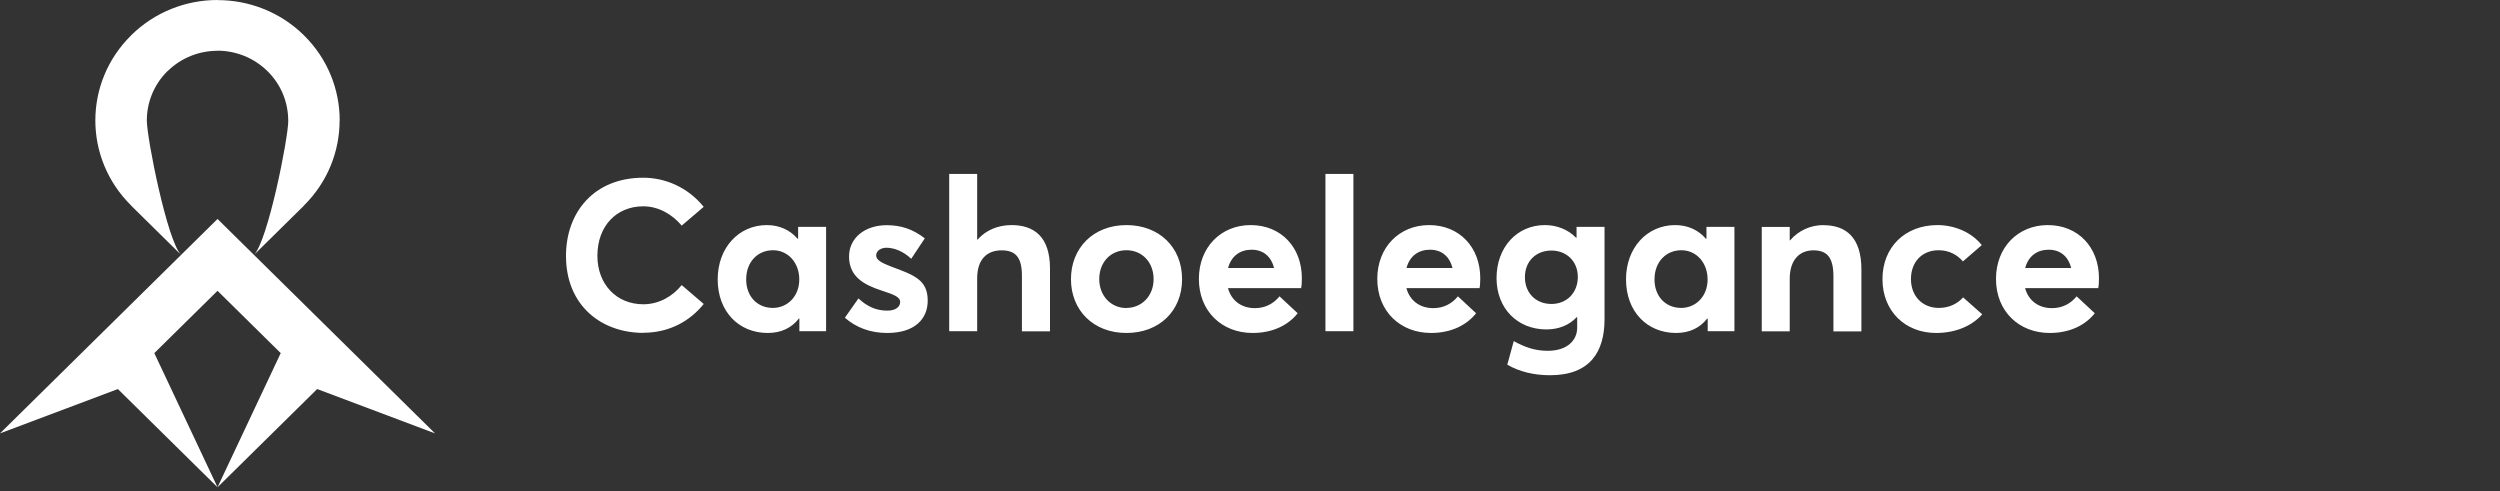 <svg width="234" height="46" viewBox="0 0 234 46" fill="none" xmlns="http://www.w3.org/2000/svg">
<rect x="0" y="0" width="234" height="46" fill="#333333" stroke="none"/>
<path d="M14.443 33.051L20.36 45.608L26.276 33.051L20.36 27.219L14.443 33.051ZM20.36 4.745V4.754C18.666 4.754 16.973 5.391 15.683 6.663L15.677 6.657C14.39 7.929 13.743 9.601 13.743 11.274C13.743 12.949 15.668 22.591 16.952 23.857L20.36 20.495L23.77 23.857C25.063 22.582 26.985 12.94 26.985 11.274H26.976C26.976 9.604 26.33 7.935 25.04 6.663C23.741 5.385 22.047 4.745 20.36 4.745ZM29.687 36.414L22.065 43.927L20.36 45.608L18.654 43.927L11.033 36.414L0 40.565L16.952 23.857L12.275 19.246L12.281 19.24C10.042 17.036 8.924 14.15 8.924 11.274C8.924 8.394 10.042 5.511 12.275 3.31V3.304C14.508 1.102 17.435 0 20.36 0V0.009C23.29 0.009 26.22 1.108 28.447 3.304C30.68 5.505 31.795 8.391 31.795 11.276H31.787C31.787 14.159 30.671 17.042 28.441 19.243L28.447 19.249L23.77 23.857L40.719 40.565L29.687 36.414Z" fill="white"/>
<path d="M60.213 31.146V31.156C56.326 31.156 52.977 28.637 52.977 23.949C52.977 19.896 55.574 16.635 60.213 16.635C62.166 16.635 64.305 17.445 65.867 19.359L63.807 21.117C62.977 20.121 61.688 19.311 60.213 19.311C57.742 19.311 55.916 21.107 55.916 23.949C55.916 26.576 57.674 28.48 60.213 28.48C61.688 28.48 62.967 27.729 63.807 26.684L65.867 28.451C64.647 29.984 62.723 31.146 60.213 31.146ZM74.705 21.234H77.322V31H74.822V29.818H74.773C74.1 30.688 73.113 31.166 71.863 31.166C69.148 31.166 67.176 29.164 67.176 26.146C67.176 23.178 69.158 21.068 71.775 21.068C72.928 21.068 73.934 21.508 74.656 22.348H74.705V21.234ZM72.342 28.822H72.332C73.689 28.822 74.812 27.758 74.812 26.156C74.812 24.594 73.768 23.422 72.352 23.422C70.945 23.422 69.842 24.486 69.842 26.156C69.842 27.738 70.877 28.822 72.342 28.822ZM83.045 31.166H83.035C81.473 31.166 80.144 30.668 79.08 29.74L80.35 27.934C81.15 28.676 81.99 29.076 83.055 29.076C83.816 29.076 84.256 28.734 84.256 28.266C84.256 27.816 83.748 27.592 82.478 27.182C80.867 26.654 79.471 25.893 79.471 24.008C79.471 22.24 80.994 21.078 82.986 21.078C84.344 21.078 85.447 21.449 86.561 22.309L85.291 24.223C84.539 23.51 83.68 23.188 82.967 23.188C82.537 23.188 82.01 23.412 82.01 23.92C82.01 24.33 82.518 24.613 83.475 24.975C85.594 25.756 86.834 26.215 86.834 28.139C86.834 29.867 85.603 31.166 83.045 31.166ZM94.686 21.068H94.676C96.785 21.068 98.279 22.152 98.279 25.131V31.01H95.652V25.795C95.652 24.018 94.998 23.432 93.748 23.432C92.352 23.432 91.463 24.301 91.463 26.059V31H88.846V16.283H91.463V22.426H91.502C92.303 21.518 93.436 21.068 94.686 21.068ZM105.438 31.166C102.332 31.166 100.242 29.037 100.242 26.127C100.242 23.217 102.332 21.068 105.438 21.068C108.484 21.068 110.643 23.129 110.643 26.127C110.643 29.125 108.484 31.166 105.438 31.166ZM105.438 28.832V28.822C106.854 28.822 107.977 27.709 107.977 26.127C107.977 24.525 106.883 23.422 105.438 23.422C103.914 23.422 102.889 24.584 102.889 26.127C102.889 27.65 103.943 28.832 105.438 28.832ZM121.854 26.039V26.029C121.854 26.342 121.834 26.791 121.785 26.967H114.939C115.252 28.129 116.18 28.832 117.43 28.842C118.455 28.852 119.227 28.393 119.764 27.738L121.463 29.32C120.633 30.375 119.207 31.166 117.244 31.166C114.383 31.166 112.215 29.154 112.215 26.107C112.215 23.139 114.285 21.068 117.059 21.068C119.93 21.068 121.854 23.168 121.854 26.039ZM117.146 23.373C116.082 23.373 115.252 23.949 114.949 25.082H119.256C118.992 24.047 118.279 23.373 117.146 23.373ZM124.061 31V16.283H126.678V31H124.061ZM138.553 26.039V26.029C138.553 26.342 138.533 26.791 138.484 26.967H131.639C131.951 28.129 132.879 28.832 134.129 28.842C135.154 28.852 135.926 28.393 136.463 27.738L138.162 29.32C137.332 30.375 135.906 31.166 133.943 31.166C131.082 31.166 128.914 29.154 128.914 26.107C128.914 23.139 130.984 21.068 133.758 21.068C136.629 21.068 138.553 23.168 138.553 26.039ZM133.846 23.373C132.781 23.373 131.951 23.949 131.648 25.082H135.955C135.691 24.047 134.979 23.373 133.846 23.373ZM147.566 21.234H150.184V29.877C150.184 32.924 148.836 35.121 145.086 35.121C143.562 35.121 142.225 34.789 141.082 34.135L141.688 31.928C142.645 32.455 143.611 32.836 144.861 32.836C146.688 32.836 147.625 31.859 147.625 30.668V29.691H147.576C146.883 30.424 145.926 30.834 144.734 30.834C142.039 30.834 140.076 28.871 140.076 26.029C140.076 23.158 141.98 21.068 144.598 21.068C145.691 21.068 146.746 21.459 147.518 22.25H147.566V21.234ZM145.213 28.451C146.658 28.451 147.684 27.396 147.684 25.922C147.684 24.428 146.6 23.451 145.213 23.451C143.758 23.451 142.732 24.467 142.732 25.941C142.732 27.484 143.816 28.451 145.213 28.451ZM159.725 21.234H162.342V31H159.842V29.818H159.793C159.119 30.688 158.133 31.166 156.883 31.166C154.168 31.166 152.195 29.164 152.195 26.146C152.195 23.178 154.178 21.068 156.795 21.068C157.947 21.068 158.953 21.508 159.676 22.348H159.725V21.234ZM157.361 28.822H157.352C158.709 28.822 159.832 27.758 159.832 26.156C159.832 24.594 158.787 23.422 157.371 23.422C155.965 23.422 154.861 24.486 154.861 26.156C154.861 27.738 155.896 28.822 157.361 28.822ZM170.682 21.068V21.078C172.771 21.078 174.227 22.211 174.227 25.219V31.02H171.609V25.873C171.609 24.008 170.945 23.432 169.734 23.432C168.406 23.432 167.518 24.359 167.518 26.098V31.01H164.9V21.244H167.518V22.504H167.547C168.348 21.566 169.48 21.068 170.682 21.068ZM181.219 31.166C178.328 31.166 176.199 29.125 176.199 26.127C176.199 23.129 178.318 21.068 181.346 21.068C182.898 21.068 184.51 21.703 185.496 22.943L183.729 24.467C183.201 23.852 182.439 23.422 181.453 23.422C179.9 23.422 178.865 24.525 178.865 26.117C178.865 27.709 179.93 28.822 181.482 28.822C182.518 28.822 183.289 28.354 183.748 27.836L185.535 29.418C184.695 30.395 183.191 31.166 181.219 31.166ZM196.463 26.039V26.029C196.463 26.342 196.443 26.791 196.395 26.967H189.549C189.861 28.129 190.789 28.832 192.039 28.842C193.064 28.852 193.836 28.393 194.373 27.738L196.072 29.32C195.242 30.375 193.816 31.166 191.854 31.166C188.992 31.166 186.824 29.154 186.824 26.107C186.824 23.139 188.895 21.068 191.668 21.068C194.539 21.068 196.463 23.168 196.463 26.039ZM191.756 23.373C190.691 23.373 189.861 23.949 189.559 25.082H193.865C193.602 24.047 192.889 23.373 191.756 23.373Z" fill="white"/>
</svg>
